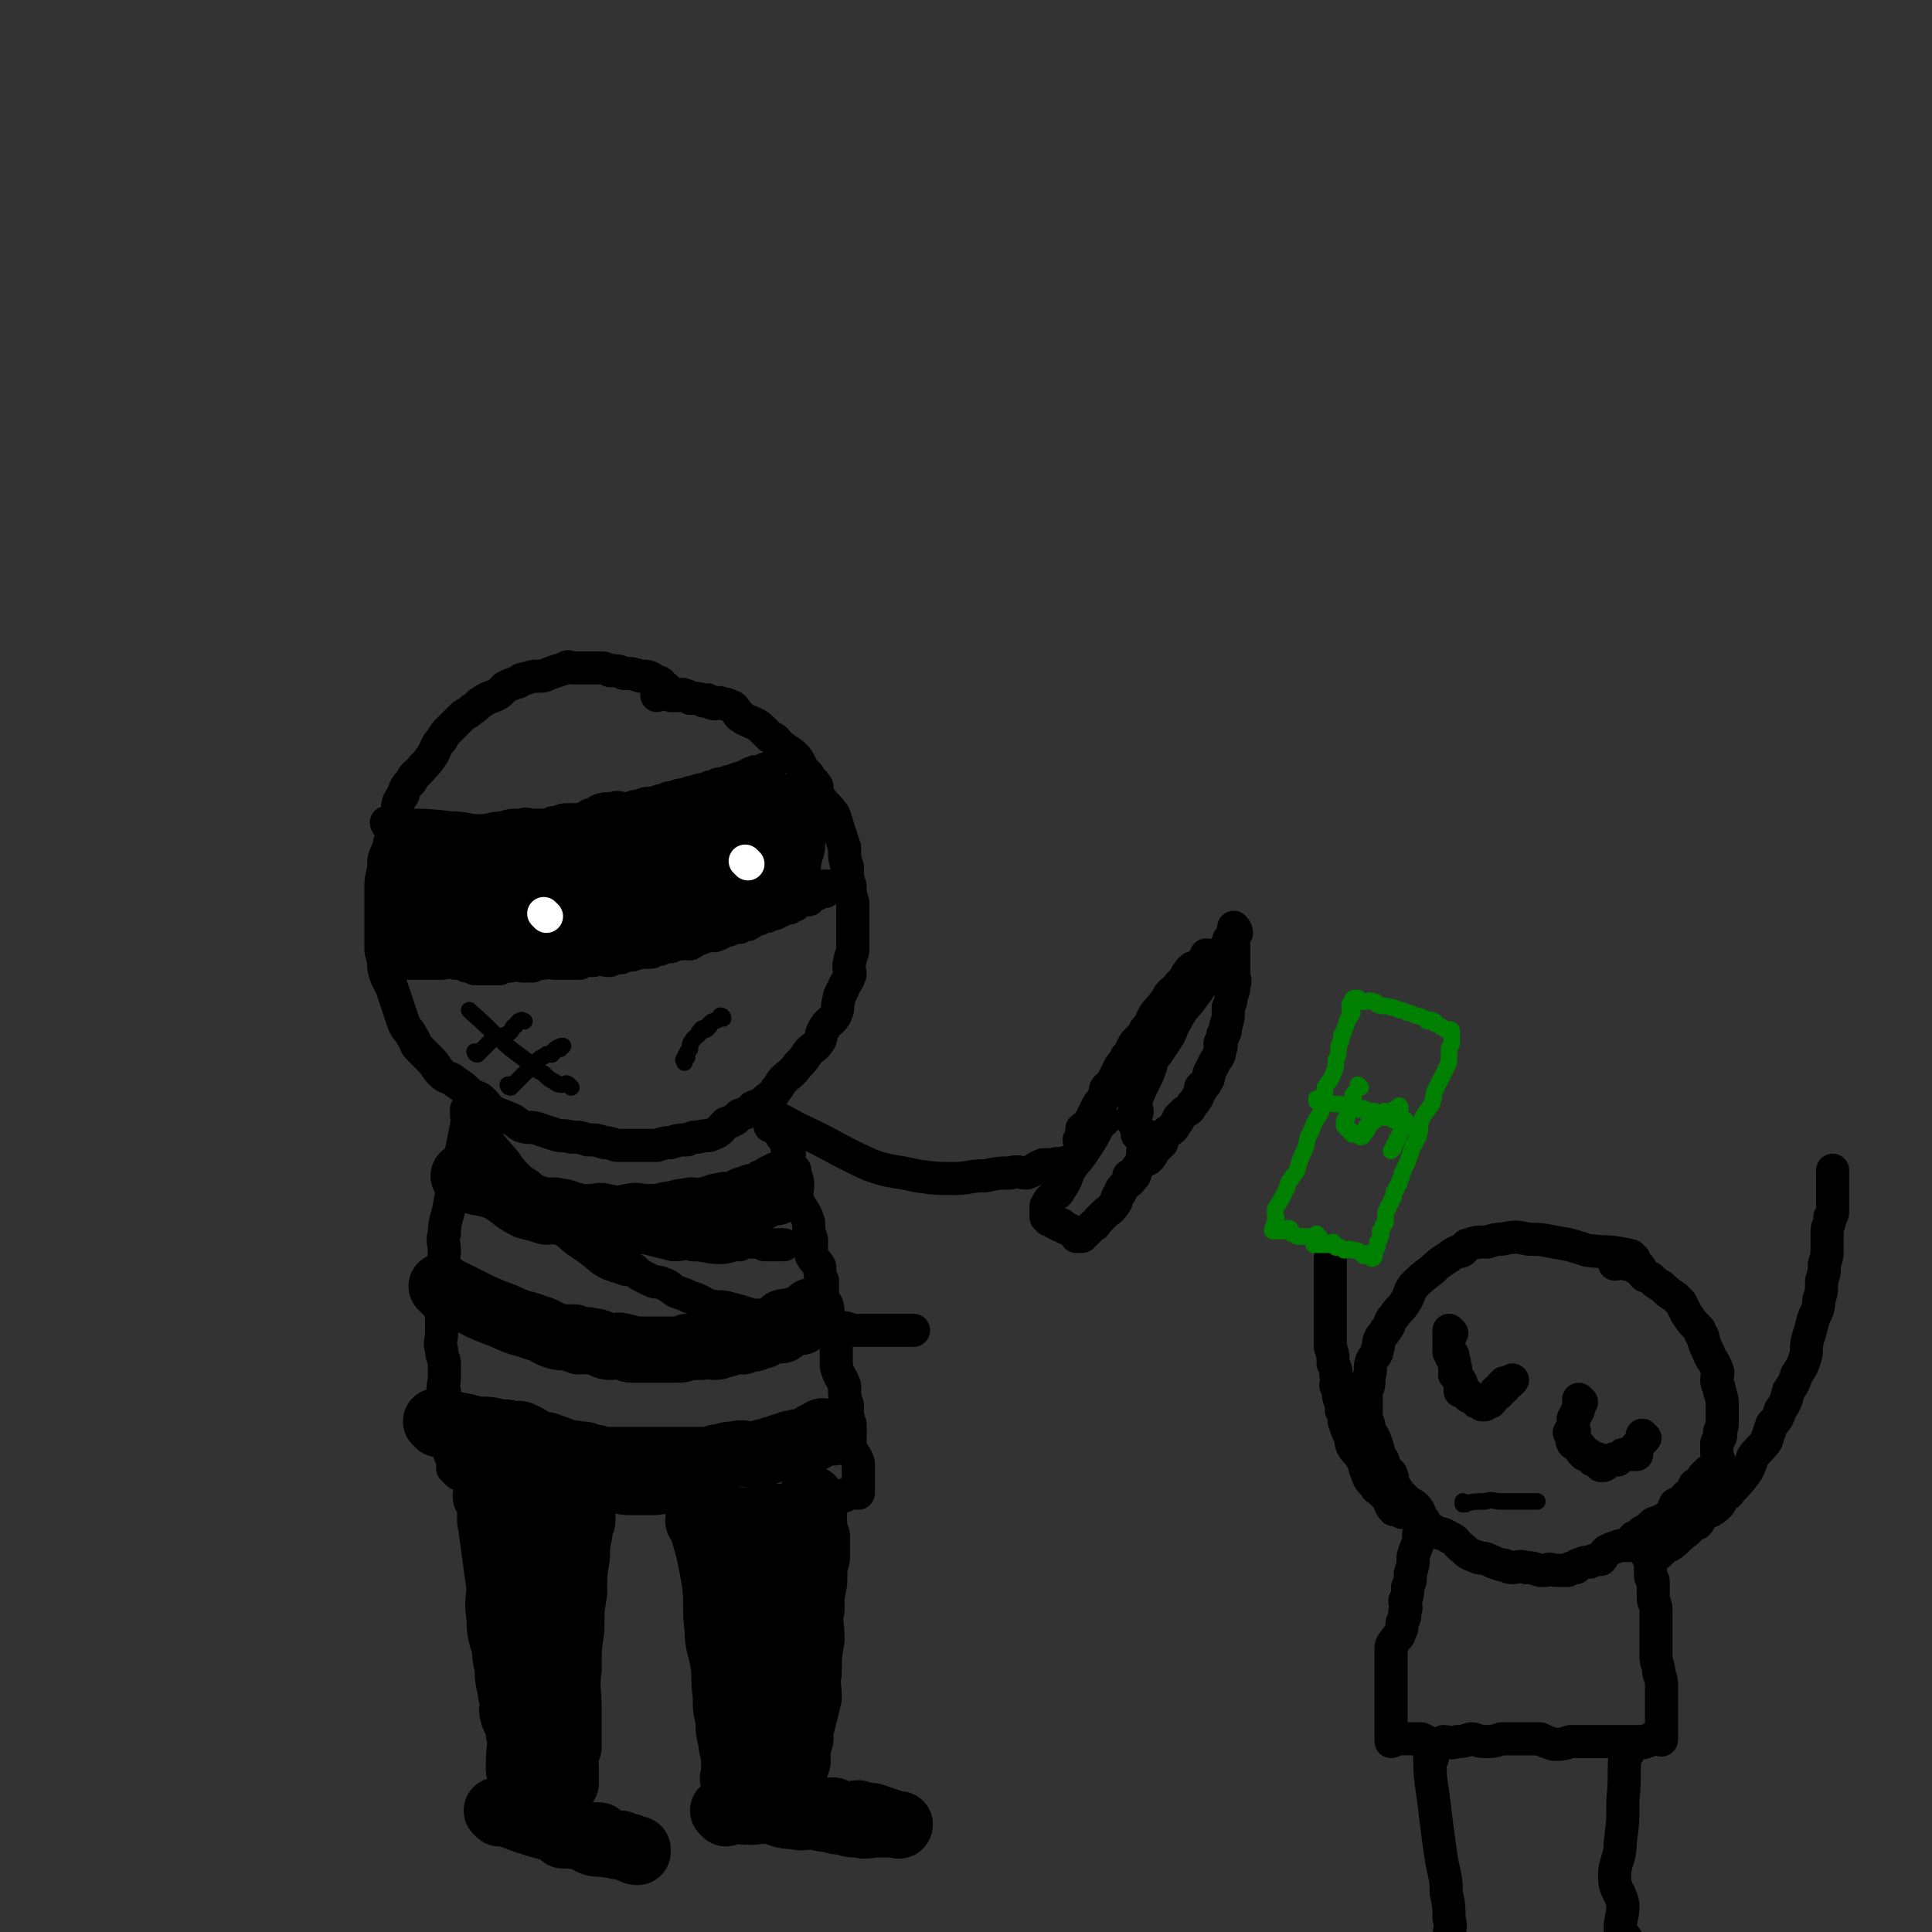 <svg viewBox='0 0 700 700' version='1.1' xmlns='http://www.w3.org/2000/svg' xmlns:xlink='http://www.w3.org/1999/xlink'><rect x="0" y="0" width="700" height="700" fill="#333333" stroke="none"/><g fill='none' stroke='rgb(0,0,0)' stroke-width='12' stroke-linecap='round' stroke-linejoin='round'><path d='M244,252c0,0 -1,-1 -1,-1 0,0 1,1 1,1 -1,-1 -2,-2 -3,-3 -2,-1 -1,-2 -3,-2 -3,-2 -3,-2 -6,-2 -3,-1 -3,-1 -6,-1 -2,-1 -2,-1 -5,-1 -2,-1 -2,-1 -4,-1 -2,0 -2,0 -5,0 0,0 0,0 -1,0 -2,0 -2,0 -3,0 -2,0 -2,-1 -3,0 -3,1 -3,1 -6,2 -2,1 -2,1 -4,1 -2,0 -2,0 -5,1 -1,0 -1,0 -2,1 -3,1 -3,1 -5,2 -1,1 -1,1 -2,2 -3,2 -3,1 -6,3 -2,1 -2,2 -4,3 -2,2 -2,1 -4,3 -2,2 -2,2 -4,4 -2,2 -2,2 -3,4 -2,2 -2,3 -3,5 -2,3 -2,3 -4,5 -2,3 -3,2 -4,5 -2,2 -2,2 -3,5 -2,3 -2,3 -2,7 -1,3 0,3 -1,6 -1,3 -2,3 -2,6 -2,4 -2,4 -2,8 -1,4 -1,4 -1,7 0,4 0,4 0,7 0,4 0,4 0,7 0,3 0,3 0,6 0,3 0,3 1,6 0,3 0,3 1,6 1,2 1,2 2,4 1,3 1,3 2,6 1,3 1,3 2,6 1,3 2,3 3,5 2,3 1,3 3,5 2,2 2,2 4,4 2,2 2,3 4,5 2,2 3,1 5,3 3,2 3,2 5,4 3,2 3,1 5,3 2,2 2,3 4,4 2,1 3,1 5,2 3,1 3,2 5,3 3,1 3,0 6,1 3,1 3,1 6,2 3,1 3,0 6,1 3,0 3,0 6,1 3,0 3,0 6,1 3,0 3,1 5,1 3,0 3,0 5,0 2,0 2,0 4,0 2,0 3,0 5,0 3,-1 3,-1 5,-1 3,-1 3,-1 6,-1 2,-1 2,-1 4,-1 3,-1 3,0 5,-1 3,-1 3,-2 5,-4 3,-1 3,-1 5,-3 3,-1 3,-1 5,-3 3,-1 3,-1 5,-3 2,-1 2,-1 3,-3 2,-2 1,-2 3,-4 2,-2 3,-2 5,-5 2,-2 2,-2 4,-5 2,-2 2,-1 4,-4 1,-2 0,-2 2,-5 1,-2 3,-2 4,-5 1,-2 0,-2 1,-5 0,-2 1,-2 2,-5 1,-2 1,-1 2,-4 0,-2 -1,-2 0,-5 0,-2 1,-2 1,-4 0,-3 0,-3 0,-6 0,-2 0,-2 0,-5 0,-3 0,-3 0,-6 -1,-3 -1,-3 -1,-6 -1,-3 -1,-3 -1,-7 -1,-3 -1,-3 -1,-7 -1,-3 -1,-3 -2,-6 -1,-3 -1,-4 -2,-6 -2,-3 -3,-3 -5,-6 -1,-2 -1,-2 -1,-4 -2,-3 -2,-2 -3,-4 -2,-2 -2,-2 -3,-4 -1,-2 -1,-2 -2,-3 -2,-2 -3,-2 -4,-3 -3,-2 -2,-3 -5,-4 -1,-1 -1,-1 -2,-2 -2,-2 -2,-2 -4,-3 -2,-1 -3,-1 -4,-2 -2,-1 -1,-1 -2,-2 -1,-1 -1,-2 -2,-2 -2,-1 -2,-1 -3,-1 -2,-1 -2,0 -3,0 -2,0 -1,-1 -2,-1 -1,-1 -1,0 -2,0 -2,-1 -2,-1 -3,-1 -1,0 -1,0 -2,0 -1,-1 -1,-1 -2,-1 -1,-1 -1,0 -2,0 -1,0 -1,0 -2,0 -1,0 -1,0 -1,0 -1,-1 -1,-1 -1,-1 -2,0 -2,0 -4,1 '/><path d='M141,299c0,0 -1,-1 -1,-1 0,0 0,1 1,1 3,0 3,0 6,0 8,0 8,0 17,1 5,0 5,1 10,1 4,0 4,-1 8,-1 3,-1 3,-1 7,-1 2,-1 2,0 4,0 1,0 1,0 3,0 1,0 1,0 3,0 1,-1 1,-1 3,-1 2,-1 2,-1 4,-1 2,0 2,0 5,0 2,-1 2,-2 4,-2 3,-2 3,-2 7,-2 2,-1 2,0 5,0 2,0 2,-1 5,-1 2,-1 2,-1 5,-1 2,-1 2,-1 4,-1 1,-1 1,-1 3,-1 2,-1 2,-1 4,-1 2,-1 2,-1 3,-1 3,-1 3,-1 5,-1 1,-1 1,-1 3,-1 1,-1 1,-1 3,-1 2,-1 2,-1 4,-1 1,-1 1,-1 3,-1 1,-1 1,-1 2,-1 1,-1 1,-1 2,-1 1,-1 1,0 2,0 1,-1 1,-1 2,-1 0,-1 1,0 1,0 1,0 0,-1 1,-1 '/><path d='M140,349c0,0 -1,-1 -1,-1 0,0 0,1 1,1 3,0 3,0 6,0 1,0 1,0 3,0 1,0 1,0 3,0 1,0 1,0 3,0 2,0 2,0 5,0 2,0 2,-1 5,0 2,0 2,0 4,1 1,0 1,0 3,1 2,0 2,0 4,0 2,0 2,0 5,0 2,-1 2,-1 4,-1 2,-1 2,0 5,0 1,0 1,0 3,0 2,-1 2,-1 4,-1 2,-1 2,0 4,0 2,0 2,0 4,0 2,0 2,0 5,0 2,-1 2,-1 5,-1 3,-1 3,0 6,0 2,-1 2,-1 4,-1 2,-1 2,-1 4,-1 3,-1 3,-1 7,-1 2,-1 2,-1 3,-1 2,-1 2,-1 4,-1 2,-1 2,-1 4,-1 1,-1 2,0 3,0 2,-1 2,-2 4,-2 2,-1 3,-1 5,-1 3,-1 3,-2 5,-2 2,-1 2,-1 4,-1 1,-1 1,-1 3,-1 2,-1 2,-2 4,-2 1,-1 1,-1 3,-1 1,-1 1,-1 3,-1 1,-1 1,-1 2,-1 1,-1 1,-1 3,-1 1,-1 1,-1 2,-1 0,-1 0,-1 1,-1 2,-1 2,-1 4,-1 1,-1 0,-1 1,-1 1,-1 1,-1 2,-1 1,-1 1,-1 2,-1 0,0 0,0 1,0 0,-1 -1,-2 0,-2 0,0 0,1 1,1 0,0 0,-1 1,-1 '/></g>
<g fill='none' stroke='rgb(0,0,0)' stroke-width='24' stroke-linecap='round' stroke-linejoin='round'><path d='M184,314c0,0 -1,-1 -1,-1 0,0 0,1 1,1 3,1 3,1 6,3 2,1 2,2 4,3 2,0 2,0 4,-1 1,-1 1,-1 1,-1 0,-1 0,-2 0,-2 -1,-1 -1,0 -2,0 -3,-1 -3,-2 -6,-2 -3,-1 -3,-1 -7,-1 -2,-1 -2,-1 -4,-1 -2,-1 -2,-2 -4,-1 -2,0 -2,1 -4,2 -2,1 -1,2 -4,3 -1,1 -2,0 -2,1 -1,1 1,1 1,3 0,1 -1,2 0,3 2,3 4,2 7,4 3,2 3,2 6,3 4,1 4,0 8,0 3,0 3,0 6,0 3,-1 3,-1 5,-1 2,-1 2,0 3,-1 1,-1 1,-2 1,-3 0,-1 0,-1 0,-1 -2,-2 -3,-2 -5,-3 -1,-2 1,-2 0,-3 -3,-3 -3,-3 -7,-6 -2,-1 -2,-1 -4,-1 -2,-2 -2,-2 -5,-2 -2,-1 -2,-1 -4,-1 -2,0 -2,1 -5,1 -1,0 -1,0 -2,0 -2,0 -2,-1 -3,0 -4,1 -4,2 -7,4 -2,2 -1,2 -3,3 -2,1 -4,0 -4,2 -1,1 0,2 0,4 0,2 -1,2 -1,3 0,2 1,2 2,4 1,2 1,2 2,3 1,1 1,1 3,2 2,1 2,0 3,1 1,0 1,1 2,1 3,-1 2,-2 5,-5 2,-1 3,0 3,-1 1,-3 0,-3 0,-6 0,-2 0,-2 0,-4 -1,-1 -2,-1 -2,-2 -1,-2 -1,-2 -1,-3 -1,-2 0,-3 -1,-3 -1,-1 -2,-1 -3,-1 -2,0 -2,0 -3,0 -1,0 -2,-1 -2,0 -2,0 -2,1 -3,2 -1,0 -2,0 -2,1 -1,2 -1,2 -1,4 -1,2 -1,2 -1,3 0,1 0,1 0,2 0,2 0,2 0,4 0,2 -1,2 0,3 1,2 1,2 3,3 3,2 3,2 6,3 5,1 6,1 11,1 5,0 5,0 9,0 7,-1 7,-1 14,-2 8,-2 9,-1 17,-3 6,-2 6,-4 12,-7 4,-2 5,-2 9,-5 5,-2 4,-3 8,-6 3,-1 4,-1 6,-2 1,-1 1,-2 2,-3 0,-2 1,-2 1,-3 0,-1 -1,0 -2,0 -2,-1 -2,-1 -4,-1 -4,-1 -4,-1 -9,-1 -5,-1 -5,-1 -10,0 -7,1 -7,1 -15,3 -3,1 -3,1 -7,2 -2,0 -3,0 -5,1 -4,2 -3,3 -7,6 -1,2 -2,2 -2,3 -1,2 0,2 2,4 2,3 2,3 5,5 5,3 5,3 10,4 7,1 7,0 14,0 6,0 6,1 13,0 6,-1 6,-2 11,-5 5,-2 5,-2 10,-5 4,-1 4,-1 7,-3 2,-2 3,-2 4,-5 1,-1 1,-2 1,-4 0,-1 -1,-1 -3,-1 -2,-1 -2,-1 -5,-1 -4,-1 -4,-2 -8,-2 -6,-1 -6,-1 -11,0 -6,1 -6,1 -11,3 -6,2 -6,2 -12,4 -3,1 -3,2 -6,3 -2,1 -2,1 -5,2 0,0 -1,-1 -1,0 -1,1 0,1 0,3 0,1 -1,1 0,2 1,1 2,1 4,2 3,1 4,1 7,1 4,0 4,0 7,0 4,0 4,0 7,0 3,-1 3,-1 6,-1 3,-1 3,-2 6,-2 2,-1 2,0 3,0 2,-1 2,-1 3,-1 1,-1 1,-1 1,-1 0,-1 -1,0 -1,0 -1,0 -1,0 -1,0 -3,1 -2,1 -5,2 -1,0 -1,-1 -3,0 -1,0 0,1 -2,2 -1,1 -2,0 -3,1 0,0 0,1 1,2 0,0 0,0 1,1 1,0 1,0 2,1 2,1 2,1 4,1 2,0 3,-1 5,0 3,0 3,1 5,1 3,0 3,-2 6,-2 4,-1 4,0 7,0 3,-1 3,-1 5,-3 3,-1 3,-1 5,-2 2,-2 2,-1 4,-2 2,-2 1,-3 3,-5 1,-1 1,-1 2,-2 1,-3 0,-3 1,-6 0,-2 1,-2 1,-4 0,-2 0,-2 0,-4 -1,-2 -1,-2 -1,-4 -1,-1 0,-1 0,-1 -1,-2 -1,-2 -3,-3 0,-2 0,-2 -2,-2 -1,-1 -2,-1 -4,-1 -2,-1 -2,-1 -5,-1 -2,0 -2,0 -4,1 -2,0 -2,0 -5,1 -3,1 -3,1 -6,3 -3,2 -3,2 -5,4 -2,2 -1,3 -3,5 0,2 -1,1 -2,3 0,2 0,2 0,4 0,3 0,3 1,5 0,1 0,1 1,2 1,1 1,1 2,1 2,1 2,1 5,1 2,0 2,0 4,0 2,-1 2,-1 4,-1 1,-1 2,-1 3,-1 1,-1 1,-1 3,-2 1,-1 1,-2 3,-2 1,-1 1,-1 2,-1 1,-1 1,-1 2,-1 0,-1 1,-1 1,-1 0,-1 0,-2 0,-2 -1,0 -1,1 -1,1 -3,0 -3,0 -5,0 -5,0 -5,0 -9,1 -6,0 -6,0 -11,1 -5,1 -5,1 -10,2 -7,2 -7,2 -15,3 -5,1 -6,0 -11,1 -3,0 -3,1 -7,2 -4,1 -4,0 -9,1 -2,0 -2,1 -5,2 -4,1 -4,0 -8,2 -2,1 -2,2 -5,3 -1,1 -2,-1 -4,0 -1,0 -1,1 -2,2 -2,1 -2,0 -3,1 -2,0 -2,1 -3,1 -3,0 -3,-1 -6,0 -2,0 -2,0 -4,1 -1,0 -1,1 -2,1 -1,0 -1,0 -2,0 -1,0 -1,0 -2,0 -1,0 -1,-1 -2,0 0,0 0,1 0,1 -1,0 -1,0 -2,0 0,0 0,0 0,0 -1,0 -1,0 -1,0 '/></g>
<g fill='none' stroke='rgb(0,0,0)' stroke-width='12' stroke-linecap='round' stroke-linejoin='round'><path d='M183,328c0,0 -1,-1 -1,-1 '/></g>
<g fill='none' stroke='rgb(255,255,255)' stroke-width='12' stroke-linecap='round' stroke-linejoin='round'><path d='M198,332c0,0 -1,-1 -1,-1 '/><path d='M271,313c0,0 -1,-1 -1,-1 '/></g>
<g fill='none' stroke='rgb(0,0,0)' stroke-width='6' stroke-linecap='round' stroke-linejoin='round'><path d='M171,367c0,0 -1,-1 -1,-1 0,0 0,0 1,1 7,6 7,7 14,13 4,3 4,3 8,6 2,2 2,2 4,3 2,2 2,2 4,3 1,1 2,1 3,1 1,0 1,-1 2,0 0,0 0,0 1,1 '/><path d='M173,382c0,0 -1,-1 -1,-1 0,0 0,1 1,1 3,-3 3,-3 6,-6 2,-1 2,0 4,-1 2,-1 2,-1 3,-3 1,0 1,-1 2,-2 0,0 0,0 1,0 0,-1 0,0 1,0 '/><path d='M185,394c0,0 -1,-1 -1,-1 0,0 0,1 1,1 3,-3 3,-3 6,-6 2,-2 2,-2 4,-4 1,-1 2,-1 3,-2 1,0 1,0 2,0 0,-1 0,-1 1,-1 0,-1 0,-1 1,-1 0,-1 0,0 1,0 0,-1 0,-1 1,-1 '/><path d='M262,369c0,0 -1,-1 -1,-1 0,0 1,0 1,1 -1,0 -1,0 -3,1 -1,0 -1,0 -2,1 0,0 0,0 0,1 -1,0 -1,1 -1,1 -1,0 -1,-1 -2,0 0,0 0,0 0,1 -1,0 -1,0 -1,1 -1,1 -2,1 -2,2 -1,1 -1,1 -1,3 -1,1 -1,1 -1,2 -1,0 0,0 0,1 -1,0 -1,0 -1,1 -1,0 0,0 0,1 '/></g>
<g fill='none' stroke='rgb(0,0,0)' stroke-width='12' stroke-linecap='round' stroke-linejoin='round'><path d='M170,403c0,0 -1,-1 -1,-1 0,0 1,0 1,1 -2,10 -2,10 -4,20 -2,7 -2,7 -3,13 -1,6 -2,6 -2,11 -1,3 0,3 0,6 0,4 -1,4 -1,9 0,2 0,2 0,5 0,2 -1,1 -1,3 -1,1 0,1 0,3 0,2 1,2 1,4 0,3 0,3 0,6 0,3 -1,3 0,6 0,3 1,3 1,5 0,2 0,3 0,5 0,3 -1,3 0,5 0,3 1,2 1,5 0,2 0,2 0,4 0,2 1,2 1,4 0,1 0,1 0,2 0,1 0,1 0,3 0,0 0,0 0,1 0,0 0,0 0,1 0,0 0,0 0,1 0,0 0,0 0,1 0,0 0,0 0,1 0,0 1,0 1,1 0,0 0,0 0,1 0,0 0,0 0,1 0,0 0,0 0,1 0,0 0,0 0,1 0,0 0,0 1,1 0,0 0,0 1,1 0,0 0,-1 1,0 1,0 1,0 2,1 1,0 1,0 2,1 1,0 1,-1 3,0 3,0 3,0 5,1 4,0 4,0 8,1 3,0 3,0 7,1 4,1 3,1 7,2 6,0 6,-1 11,0 4,0 4,0 7,1 5,0 5,1 10,1 3,0 3,0 7,0 4,0 4,-1 7,0 3,0 3,0 6,1 3,0 3,0 6,1 3,0 3,0 6,0 3,0 3,0 6,0 3,0 3,0 6,0 3,-1 3,-1 6,-1 4,-1 4,0 7,0 3,0 3,0 5,0 2,0 3,0 5,0 2,-1 2,-1 5,-1 1,-1 1,0 2,0 1,-1 1,-1 3,-1 1,-1 1,-1 2,-1 0,-1 0,0 1,0 0,0 0,0 1,0 0,0 0,0 1,0 0,-1 0,-1 0,-1 0,-1 0,-1 0,-1 0,-1 0,-1 0,-2 0,-1 0,-1 0,-2 0,-2 0,-2 0,-5 -1,-3 -2,-3 -3,-6 0,-4 0,-4 0,-8 -1,-3 -1,-3 -1,-7 -1,-3 -1,-3 -1,-7 -1,-3 -2,-3 -3,-7 0,-4 0,-4 0,-8 -1,-5 -1,-4 -3,-9 0,-3 -1,-3 -2,-7 0,-3 0,-3 0,-7 -1,-2 -1,-3 -1,-5 -1,-2 -2,-2 -3,-4 0,-3 0,-3 0,-6 -1,-3 -1,-3 -1,-6 -1,-3 -1,-3 -3,-6 -1,-2 -1,-2 -2,-5 0,-2 0,-2 0,-4 -1,-2 0,-2 0,-4 -1,-1 -2,-1 -3,-3 0,-1 1,-1 1,-3 -1,-2 -1,-2 -1,-4 -1,-1 -1,-1 -1,-2 -1,-1 -1,0 -1,-1 -1,-1 0,-1 0,-2 -1,-1 -1,0 -2,-1 -1,0 -1,0 -2,0 '/></g>
<g fill='none' stroke='rgb(0,0,0)' stroke-width='24' stroke-linecap='round' stroke-linejoin='round'><path d='M169,427c0,0 -1,-1 -1,-1 0,0 0,1 1,1 5,2 5,1 11,3 6,3 5,4 11,7 4,1 4,1 7,2 2,0 2,-1 4,0 2,0 2,0 4,1 2,0 2,1 3,1 3,0 3,0 5,0 3,0 3,-1 5,0 3,0 3,1 5,1 2,0 2,-1 4,-1 3,-1 3,0 6,0 3,0 3,0 5,0 3,-1 3,-1 5,-1 3,-1 3,-1 5,-1 2,-1 3,0 5,0 2,0 2,-1 4,-1 2,-1 2,-1 4,-1 1,-1 2,0 3,0 2,-1 2,-1 3,-1 1,-1 1,-1 2,-1 0,-1 0,0 1,0 1,-1 1,-1 2,-1 0,-1 0,0 1,0 0,0 0,0 1,0 1,-1 1,-1 2,-1 0,-1 0,-1 1,-1 0,-1 0,0 1,0 1,0 1,0 2,0 0,-1 -1,-1 0,-2 0,0 0,0 1,0 0,-1 0,0 1,0 0,-1 0,-1 0,-1 '/><path d='M161,467c0,0 -1,-1 -1,-1 0,0 0,0 1,1 11,5 11,6 22,10 6,3 6,2 11,4 4,1 4,2 7,3 3,1 3,0 6,1 1,0 1,-1 1,0 1,0 1,1 2,1 2,0 2,-1 4,0 2,0 2,0 4,1 1,0 1,1 3,1 2,0 3,-1 5,0 2,0 1,1 3,1 3,0 3,0 5,0 2,0 2,0 4,0 1,0 1,0 3,0 2,0 2,0 4,0 2,0 2,0 4,-1 2,0 2,0 5,0 3,-1 3,0 5,0 2,0 2,-1 4,-1 1,-1 1,-1 3,-1 1,-1 1,0 3,0 2,-1 2,-1 4,-1 1,-1 1,-1 3,-1 1,-1 1,-1 2,-1 1,-1 1,-1 3,-1 1,-1 1,0 2,0 1,-1 0,-2 1,-3 0,0 1,0 2,0 1,-1 1,0 2,0 1,0 1,0 2,0 0,-1 0,-1 1,-1 1,-1 1,-1 2,-1 0,-1 0,0 1,0 0,-1 0,-1 0,-2 '/><path d='M159,516c0,0 -1,-1 -1,-1 6,1 7,1 15,3 4,0 4,0 8,1 3,0 3,0 5,1 2,0 2,-1 3,0 3,1 3,2 6,3 2,1 2,0 4,1 3,1 3,1 5,2 3,1 3,0 5,1 3,0 3,0 5,1 3,0 3,1 5,1 3,0 3,0 5,0 2,0 2,0 4,0 3,0 3,0 5,0 2,0 2,0 3,0 2,0 2,0 4,0 3,0 3,0 5,0 2,0 2,0 4,0 2,0 2,0 4,0 2,0 3,0 5,0 2,-1 1,-1 3,-1 3,-1 3,-1 6,-1 2,-1 2,0 4,0 2,0 2,0 4,0 2,-1 1,-1 3,-1 2,-1 2,-1 4,-1 1,-1 1,-1 3,-1 1,-1 1,-1 3,-1 1,-1 1,0 3,0 1,-1 1,-1 2,-1 1,-1 1,-1 2,-1 0,-1 0,-1 1,-1 1,-1 1,-1 2,-1 0,-1 0,0 1,0 1,0 1,0 2,0 0,0 0,0 1,0 '/></g>
<g fill='none' stroke='rgb(0,0,0)' stroke-width='12' stroke-linecap='round' stroke-linejoin='round'><path d='M282,406c0,0 -1,-1 -1,-1 3,1 4,2 8,4 13,6 13,7 26,13 8,3 9,2 17,4 7,1 7,1 14,1 5,0 5,-1 11,-1 5,-1 5,-1 9,-1 3,-1 3,0 6,0 3,-1 3,-2 6,-3 2,0 2,0 4,0 1,-1 1,0 3,0 1,-1 1,-1 3,-1 0,0 0,0 1,0 0,-1 0,-1 1,-1 '/><path d='M170,405c0,0 -1,-1 -1,-1 0,0 1,0 1,1 6,8 6,8 13,16 2,3 2,3 5,6 2,2 2,1 4,3 3,2 2,2 5,4 3,2 3,2 6,4 3,2 3,2 6,3 3,1 3,2 6,3 4,1 4,1 7,2 4,1 4,1 7,2 4,1 4,0 7,1 4,1 4,1 8,2 4,0 4,-1 7,0 5,0 5,1 10,1 3,0 3,-1 7,-1 2,-1 2,-1 5,-1 2,0 2,0 4,1 1,0 1,0 3,0 1,0 1,0 3,0 0,0 0,0 1,0 '/><path d='M400,406c0,0 -1,-1 -1,-1 0,0 1,0 0,1 -3,6 -3,6 -7,12 -2,3 -3,3 -5,7 -1,3 -1,3 -3,6 -1,2 -1,1 -3,3 -1,1 -1,1 -2,3 0,1 0,1 0,2 0,0 0,0 0,1 0,0 0,0 0,1 1,0 1,0 1,1 1,0 1,0 2,1 0,0 0,0 2,1 0,0 0,-1 1,0 0,0 0,0 1,1 0,0 1,0 2,1 1,0 1,0 2,1 0,0 0,0 0,1 1,0 1,0 1,0 1,0 1,0 1,0 2,-2 2,-2 4,-4 1,0 1,-1 2,-2 1,-1 1,-1 2,-2 2,-2 2,-1 4,-4 1,-1 0,-2 2,-4 0,-1 0,-1 2,-3 0,-1 1,0 2,-2 0,0 -1,0 -1,-1 1,0 1,0 2,0 1,-2 0,-2 2,-4 0,-1 1,-1 2,-2 0,0 0,0 1,0 1,-1 1,-1 2,-3 0,0 -1,0 -1,-1 1,0 1,0 2,0 0,-1 0,-1 1,-1 0,-1 1,-1 1,-1 -1,-1 -1,-1 -2,-1 0,-1 0,0 -1,0 -1,0 -1,0 -1,0 0,-1 0,-1 -1,-1 0,-1 -1,0 -1,0 -1,-1 0,-1 -1,-1 0,-1 0,0 -1,0 0,0 0,0 -1,0 0,-1 1,-2 0,-2 0,-1 -1,-1 -1,-2 -1,-1 -1,-1 -1,-2 1,-1 1,-1 2,-2 0,-2 -1,-2 -1,-3 2,-5 2,-5 4,-9 1,-2 1,-2 2,-5 0,-2 0,-2 2,-4 2,-3 2,-3 4,-6 2,-3 1,-3 3,-6 1,-2 1,-2 3,-5 2,-2 2,-2 4,-5 2,-2 1,-2 3,-5 1,-2 0,-2 2,-4 0,-1 0,-1 2,-2 0,-2 1,-1 2,-2 1,-2 1,-2 2,-3 0,-1 0,-1 1,-2 0,-1 0,-2 1,-2 0,-1 0,-1 1,-1 0,-1 0,-1 1,-1 0,-1 -1,-2 -1,-2 0,0 0,1 0,2 0,0 0,0 0,1 0,0 0,0 0,1 0,1 0,1 0,2 0,1 0,1 0,2 0,2 0,2 0,4 0,2 0,2 0,4 0,3 1,3 0,5 0,2 0,2 -1,4 0,2 0,2 -1,4 0,1 0,1 0,2 0,2 0,2 -1,5 0,2 0,2 -1,3 0,1 0,1 -1,3 0,1 1,1 0,2 0,3 -1,3 -2,5 -1,2 -1,2 -2,4 0,1 0,2 -1,3 0,1 -1,1 -2,2 0,0 1,0 0,1 -1,2 -1,3 -3,5 -1,2 -1,2 -3,3 -1,1 -1,1 -2,2 0,1 0,1 -1,2 -1,2 -1,2 -3,3 -1,1 -1,1 -3,2 0,0 0,0 -1,1 -1,1 -1,1 -2,2 0,0 -1,-1 -1,0 -1,0 0,0 -1,1 0,0 1,1 0,1 0,0 -1,-1 -1,0 0,0 0,0 0,1 '/><path d='M438,347c0,0 -1,-1 -1,-1 0,0 1,0 0,1 0,1 -1,1 -2,2 -1,1 -1,1 -2,2 0,0 -1,-1 -1,0 -1,0 -1,1 -2,2 -1,2 -1,2 -3,4 -1,2 -1,1 -3,3 -1,1 -1,2 -2,3 -2,3 -2,2 -4,5 -1,2 -1,3 -3,5 -1,2 -1,2 -3,4 -1,1 -1,1 -2,3 0,1 0,1 -1,2 0,0 0,0 -1,1 0,1 0,1 -1,2 -1,1 -1,1 -2,3 -1,2 -1,2 -2,4 0,1 -1,1 -2,2 -1,1 0,1 -1,3 0,1 0,1 -1,2 -1,1 -1,1 -2,3 0,1 0,1 -1,2 0,1 0,1 -1,2 0,1 0,1 -1,2 0,1 -1,0 -2,1 0,0 0,1 0,2 0,0 1,0 0,1 0,0 0,0 -1,1 '/></g>
<g fill='none' stroke='rgb(0,0,0)' stroke-width='24' stroke-linecap='round' stroke-linejoin='round'><path d='M189,642c0,0 -1,0 -1,-1 0,-9 1,-9 1,-19 0,-6 -1,-6 -1,-13 0,-6 0,-6 0,-12 0,-5 -1,-5 -1,-10 -1,-3 0,-3 -1,-7 -1,-2 -2,-2 -2,-5 -1,-3 0,-3 0,-6 0,-3 0,-3 -1,-5 -1,-2 -2,-2 -2,-4 -1,-1 0,-1 0,-3 0,0 0,0 0,-1 -1,-1 -1,-1 -1,-2 -1,0 -1,0 -2,-1 0,0 1,0 1,-1 0,-1 0,-1 0,-2 0,0 0,0 0,-1 0,0 0,0 0,0 0,-1 -1,-1 0,-1 0,-1 1,0 2,0 1,0 1,0 2,0 2,0 2,0 4,0 3,0 3,0 5,0 3,0 3,0 6,0 2,0 2,-1 4,0 2,0 2,0 3,1 1,0 1,0 2,0 1,-1 1,-1 2,0 0,0 0,0 1,1 0,0 1,-1 1,0 0,0 0,0 0,1 -1,2 -1,2 -1,4 -1,5 -1,5 -1,9 -1,6 -1,6 -1,13 -1,6 -1,6 -1,13 -1,7 -1,7 -1,15 -1,7 0,7 0,14 0,5 0,5 0,9 0,2 0,2 0,5 -1,2 -1,2 -1,4 -1,1 0,1 0,3 0,1 0,1 0,3 0,0 0,0 0,1 0,1 0,2 0,2 0,0 0,-1 0,-2 -1,-3 -1,-2 -1,-5 -1,-6 -1,-6 -1,-11 -1,-8 -1,-8 -2,-15 -1,-7 -2,-7 -2,-14 -1,-8 -1,-8 -1,-15 -1,-5 -1,-5 -1,-10 -1,-4 -1,-4 -1,-8 -1,-2 -1,-2 -1,-5 -1,-1 -1,-1 -1,-3 0,0 0,0 0,-1 0,0 0,-1 0,-1 0,1 0,1 1,3 1,2 0,2 1,5 1,6 1,6 2,13 1,7 0,7 1,15 0,6 1,6 1,12 0,4 0,4 0,9 0,2 0,2 0,4 0,2 0,2 0,4 0,1 0,1 0,3 0,1 0,2 0,2 -1,-2 -1,-3 -1,-6 -1,-7 -1,-7 -1,-15 -1,-8 -2,-8 -2,-16 -1,-6 -1,-6 -1,-12 -1,-5 -1,-5 -1,-10 -1,-3 -1,-3 -1,-7 0,-2 0,-2 0,-5 0,-1 -1,-1 -1,-3 0,0 0,0 0,0 -1,-1 -2,0 -2,0 0,-1 1,-2 1,-3 -1,-1 -2,0 -2,-2 -1,0 -1,-1 -1,-2 -1,-1 -1,-1 -2,-3 -1,-1 -2,-1 -2,-3 -1,-1 -1,-1 -1,-2 -1,-1 -1,-1 -1,-2 -1,0 -1,0 -2,-1 0,0 0,-1 -1,-1 0,0 -1,0 -1,1 0,0 1,1 1,2 0,1 0,1 0,3 -1,3 -1,3 -1,6 0,4 -1,4 0,8 1,8 1,7 2,15 1,7 1,7 2,13 1,7 0,8 1,15 0,4 0,4 1,8 0,4 0,4 1,8 0,3 1,3 1,5 0,2 -1,2 0,4 0,1 0,1 1,2 0,1 1,1 1,2 0,0 0,0 0,1 0,1 0,1 0,2 0,0 0,-1 0,-2 -1,-2 -1,-2 -1,-5 -1,-5 -1,-5 -1,-9 -1,-6 -1,-6 -2,-12 -2,-7 -3,-7 -3,-14 -1,-6 0,-6 0,-12 0,-6 -1,-6 -1,-11 -1,-5 -1,-5 -1,-9 -1,-3 -1,-3 -1,-7 0,-1 0,-1 0,-3 0,-1 0,-1 0,-2 0,0 0,-1 0,-1 -1,0 -1,0 -2,1 0,0 1,0 1,1 0,1 1,1 1,3 1,3 0,4 1,7 0,5 0,5 1,11 1,6 2,6 3,13 1,7 0,7 1,14 1,6 1,6 2,12 1,3 1,3 2,7 0,2 -1,2 0,4 0,1 1,1 1,3 0,1 0,1 0,2 0,1 0,1 0,2 '/><path d='M254,552c0,0 -1,-1 -1,-1 0,0 1,0 1,1 3,10 3,10 5,21 1,8 0,9 1,17 0,6 1,6 2,12 1,6 0,6 1,12 0,5 0,5 1,9 0,4 0,4 1,8 0,3 1,3 1,6 0,2 0,2 0,4 0,1 0,1 0,3 0,0 -1,0 0,1 0,0 0,-1 1,-1 0,0 0,1 1,0 1,0 1,0 2,-1 1,0 1,0 3,0 0,0 0,0 1,0 2,0 2,1 4,0 1,0 1,0 2,-1 1,0 1,0 3,0 0,0 0,0 1,0 1,0 1,1 2,0 0,0 -1,-1 0,-1 0,0 1,1 2,0 0,0 0,0 0,-1 0,-1 -1,-1 0,-1 0,0 1,0 1,-1 0,-1 -1,-1 0,-3 0,-2 0,-2 1,-5 0,-3 0,-3 1,-7 1,-4 1,-4 2,-8 0,-5 -1,-5 0,-9 0,-6 0,-6 1,-12 0,-6 -1,-6 0,-11 0,-5 0,-5 1,-10 0,-5 0,-5 1,-9 0,-3 0,-4 0,-7 -1,-2 -1,-2 -1,-5 -1,-2 0,-2 0,-5 0,-1 -1,-1 -1,-2 -1,0 0,0 0,-1 0,0 0,-1 0,-1 -1,1 -1,1 -1,3 -1,3 -1,3 -1,6 -1,5 -2,5 -3,11 -1,6 -1,6 -2,13 -1,6 -1,6 -2,13 -1,6 -1,6 -2,13 0,5 1,5 1,10 0,4 -1,4 -1,7 -1,2 0,2 0,5 0,1 0,1 0,3 0,0 0,0 0,1 -1,0 -1,0 -1,1 -1,0 -1,0 -1,-1 -1,0 0,0 0,-1 -1,-3 -1,-3 -1,-5 -1,-4 -2,-4 -3,-8 -1,-6 -1,-6 -2,-12 0,-4 0,-4 0,-7 -1,-6 -1,-6 -1,-11 -1,-4 -1,-4 -1,-7 -1,-3 -1,-3 -1,-6 -1,-2 0,-2 0,-5 0,-2 -1,-2 -1,-4 -1,-1 0,-1 0,-3 0,-1 0,-1 0,-2 0,0 0,0 0,-1 0,0 0,-1 0,-1 -1,-1 -2,0 -2,-1 0,-1 0,-1 1,-1 0,-1 -1,0 0,1 0,1 0,1 1,2 0,3 0,3 1,7 0,4 0,4 1,9 0,3 0,3 1,7 0,3 0,3 1,5 0,2 0,3 0,5 0,1 0,1 0,3 '/><path d='M181,657c0,0 -1,-1 -1,-1 0,0 0,0 1,0 10,4 10,4 21,7 5,2 5,2 10,3 3,2 3,2 7,2 3,1 3,0 6,0 1,1 1,1 3,1 1,1 1,2 3,2 0,0 0,0 0,-1 0,0 0,0 0,0 -1,0 -1,0 -1,0 0,0 0,1 0,0 -1,0 -1,0 -2,0 -2,-1 -2,-1 -4,-1 -2,-1 -2,-1 -4,-2 -2,0 -2,-1 -3,-2 -2,0 -2,0 -3,0 -2,0 -2,0 -3,0 -2,0 -2,0 -3,0 -2,0 -2,0 -3,0 -1,0 -1,0 -1,0 '/><path d='M263,657c0,0 -1,-1 -1,-1 1,0 2,0 5,0 6,1 6,0 12,0 4,1 4,2 9,2 3,1 3,0 7,0 3,1 3,1 6,1 2,1 2,1 5,1 2,1 2,1 5,1 3,1 3,0 7,0 1,0 1,0 3,0 1,0 1,0 2,0 0,0 0,0 1,0 1,0 2,1 2,0 -1,0 -2,0 -4,-1 -3,-1 -3,-1 -6,-2 -2,0 -2,0 -5,-1 -2,0 -2,1 -5,1 -2,-1 -2,-1 -4,-2 -2,0 -2,0 -4,0 -1,0 -1,0 -2,0 -1,0 -1,0 -2,0 0,0 0,0 -1,0 0,0 0,0 -1,0 0,0 0,0 -1,0 0,0 0,0 -1,0 0,0 0,0 -1,0 '/></g>
<g fill='none' stroke='rgb(0,0,0)' stroke-width='12' stroke-linecap='round' stroke-linejoin='round'><path d='M178,418c0,0 -1,-1 -1,-1 0,0 0,0 1,1 13,14 13,14 27,28 4,4 5,4 9,7 4,3 3,3 7,5 3,1 3,1 6,2 1,0 1,-1 2,0 2,0 1,1 3,2 2,1 2,1 4,2 2,1 2,0 4,1 3,1 3,2 5,3 3,1 3,1 5,2 4,1 4,2 7,3 4,1 4,0 7,1 4,1 4,1 7,2 3,1 3,0 6,1 3,0 3,1 6,2 3,0 4,-1 7,0 2,0 2,0 5,1 2,0 2,0 5,1 2,0 2,-1 4,0 3,0 2,0 5,1 2,0 2,0 4,0 2,0 2,0 4,0 1,0 1,0 2,0 2,0 2,0 4,0 1,0 1,0 2,0 1,0 1,0 2,0 0,0 0,0 1,0 1,0 1,0 1,0 1,0 1,0 1,0 0,0 0,0 1,0 '/><path d='M592,456c-1,0 -1,-1 -1,-1 -8,-2 -8,-1 -16,-2 -6,-2 -6,-2 -12,-3 -5,-1 -5,-1 -9,-1 -5,-1 -5,-1 -10,0 -2,0 -2,0 -5,1 -4,0 -4,0 -7,1 -1,0 -1,1 -2,2 -1,1 -2,0 -3,1 -2,1 -1,1 -3,2 -3,2 -3,2 -5,4 -4,3 -4,3 -7,6 -2,3 -1,3 -3,6 -2,3 -2,2 -4,5 -2,2 -1,3 -3,5 -1,2 -1,1 -2,3 -1,2 0,2 -1,4 0,2 -1,2 -2,4 -1,3 0,3 -1,6 0,3 0,3 -1,5 0,2 0,2 0,5 0,2 0,3 0,5 1,2 1,2 1,4 2,3 2,3 3,6 1,3 0,3 2,5 1,3 1,3 3,5 1,2 0,2 1,4 2,3 2,3 4,5 1,2 2,1 4,3 2,2 1,3 3,5 1,2 1,2 4,4 2,1 2,0 5,2 3,1 2,2 5,4 2,2 2,2 5,3 1,1 2,0 4,1 2,1 2,1 5,2 2,0 2,1 4,1 2,0 2,-1 5,0 2,0 2,0 5,1 1,0 1,0 2,0 2,-1 2,0 4,0 2,0 2,0 4,0 1,-1 1,-1 3,-1 1,-1 0,-1 1,-1 2,-1 2,-1 4,-1 2,-1 2,-1 4,-1 1,-1 1,-2 2,-3 2,-1 2,-1 5,-2 1,0 1,0 3,0 1,-1 1,-2 2,-3 2,-1 2,-1 3,-2 2,-1 2,-1 4,-3 3,-1 3,-1 6,-3 1,-1 1,-2 2,-4 2,-1 3,-1 4,-3 2,-1 2,-2 3,-4 2,-1 2,-1 3,-3 1,-1 1,-1 2,-2 2,-1 3,-1 4,-3 0,-1 -1,-2 -1,-4 0,-1 0,-1 0,-3 0,-1 1,-1 1,-2 1,-1 0,-1 0,-2 0,-1 1,-1 1,-3 0,-1 0,-1 0,-2 0,-1 0,-1 0,-3 0,-1 0,-1 0,-2 0,-2 0,-2 -1,-5 0,-2 -1,-2 -1,-4 0,-2 1,-2 0,-4 -1,-3 -2,-3 -3,-6 -1,-2 -1,-2 -2,-5 0,-1 0,-1 -1,-2 0,-1 0,-1 -1,-2 -2,-2 -2,-2 -4,-5 -1,-2 -1,-2 -2,-4 -1,-1 -1,-1 -2,-2 -3,-2 -3,-2 -5,-4 -2,-1 -2,-1 -4,-3 -2,-1 -2,0 -3,-2 -1,0 0,-1 -1,-2 -1,0 -1,0 -2,0 -1,-1 -1,-1 -3,-1 -2,-1 -2,0 -4,0 '/><path d='M526,483c0,0 -1,-1 -1,-1 0,0 0,0 0,1 0,0 0,0 0,1 0,1 0,1 0,2 0,1 0,1 0,2 0,0 0,0 0,1 0,0 0,0 0,1 1,0 1,0 1,1 1,0 0,0 0,1 1,1 1,1 1,3 1,1 0,2 0,3 0,0 1,0 1,1 1,1 1,1 1,2 1,0 0,0 0,1 0,0 0,0 0,1 0,0 0,0 0,1 1,0 1,0 2,1 1,0 1,0 1,1 1,0 1,0 2,1 1,0 1,0 1,1 1,0 1,0 1,0 1,0 1,-1 1,0 1,0 0,0 0,1 0,0 1,0 1,0 1,-1 2,-1 2,-1 2,-2 1,-2 2,-4 1,0 1,1 1,1 1,-1 1,-2 1,-3 1,0 1,1 1,1 1,-1 0,-1 0,-2 0,0 1,0 1,0 1,-1 1,0 1,0 1,-1 1,-1 1,-1 '/><path d='M573,508c0,0 -1,-1 -1,-1 0,0 0,0 0,1 0,1 0,1 0,2 0,1 0,1 -1,2 0,1 0,1 -1,2 0,0 0,0 0,1 0,1 0,1 0,2 0,0 0,0 0,1 0,0 1,0 0,1 0,0 -1,-1 -1,0 -1,0 0,0 0,1 1,1 0,2 1,3 1,1 2,0 2,1 1,0 1,1 1,2 1,0 1,0 1,1 1,0 1,-1 1,0 1,0 1,0 1,1 1,0 1,0 1,1 1,0 1,0 1,0 1,0 1,-1 1,0 0,0 0,0 0,1 0,0 1,-1 1,0 1,0 0,0 0,1 0,0 1,0 1,0 2,-1 2,-2 3,-2 1,-1 1,0 2,0 1,-1 1,-1 2,-2 1,0 1,0 1,0 1,-1 1,0 2,0 0,0 0,0 0,0 1,0 1,0 2,0 0,-1 -1,-1 -1,-1 0,-1 1,-1 1,-2 1,0 1,-1 1,-1 1,-1 1,-1 2,-2 0,0 -1,0 -1,0 0,-1 0,-1 0,-1 '/><path d='M515,557c0,0 -1,-1 -1,-1 0,0 0,0 0,1 0,3 -1,3 -2,7 0,3 0,3 -1,6 0,3 0,3 -1,5 0,3 0,3 -1,5 0,2 1,2 0,4 0,2 0,2 -1,4 0,2 0,2 -1,4 0,1 -1,1 -2,3 -1,1 -1,1 -1,3 0,2 0,2 0,4 0,1 0,1 0,2 0,1 0,1 0,3 0,1 0,1 0,3 0,1 0,1 0,2 0,1 0,1 0,3 0,1 0,1 0,3 0,1 0,1 0,3 0,1 0,1 0,2 0,0 0,0 0,1 0,1 0,1 0,2 0,0 0,0 0,1 0,0 0,0 0,1 0,0 0,0 0,1 0,0 0,0 0,1 0,0 0,0 0,1 1,0 1,-1 1,-1 1,0 1,0 2,0 2,0 2,0 4,0 2,0 2,0 4,0 2,1 2,1 4,2 2,0 2,0 4,-1 2,0 2,1 5,0 2,0 2,0 5,-1 2,0 2,1 5,1 3,0 3,0 6,-1 2,0 2,0 4,0 2,0 2,0 5,0 2,0 2,0 5,0 2,1 2,1 5,2 3,0 3,0 6,-1 2,0 2,0 5,0 2,0 2,0 3,0 3,0 3,0 6,0 2,0 2,0 5,0 1,0 1,0 2,0 2,0 2,0 4,0 1,0 1,1 2,0 1,0 1,0 2,-1 1,0 1,0 2,0 1,0 1,0 1,0 1,0 1,1 1,0 0,0 0,0 0,-1 0,-1 0,-1 0,-2 0,-1 0,-1 0,-2 0,-3 0,-3 0,-7 0,-1 0,-1 0,-2 0,-2 0,-2 0,-5 0,-2 0,-2 -1,-5 0,-3 -1,-3 -1,-6 0,-3 0,-3 0,-6 0,-3 0,-3 0,-6 0,-2 0,-2 0,-5 0,-2 -1,-2 -1,-4 0,-1 0,-1 0,-3 0,-1 0,-1 0,-3 0,-1 -1,-1 -1,-2 0,-1 0,-1 0,-3 0,-1 0,-1 0,-2 0,-1 0,-1 0,-2 0,0 0,-1 0,-1 0,0 -1,1 -1,1 0,-1 0,-1 0,-2 '/><path d='M519,637c0,0 -1,-2 -1,-1 0,10 1,11 2,21 1,8 1,8 2,15 1,7 2,7 2,14 1,4 1,5 1,9 1,4 0,4 0,7 1,3 2,2 3,5 0,2 -1,2 -1,4 0,1 0,1 0,2 0,0 0,0 0,1 '/><path d='M590,635c0,0 -1,-2 -1,-1 -1,8 0,9 -1,18 0,8 0,8 -1,16 0,6 -2,6 -2,12 0,5 2,5 3,10 0,5 -1,5 -1,9 1,3 2,2 3,5 0,2 -1,2 -1,5 0,1 0,1 0,3 0,1 1,1 1,2 '/><path d='M509,548c0,0 -1,-1 -1,-1 0,0 0,1 0,1 0,-1 0,-1 -1,-1 0,-1 0,0 -1,0 -1,0 -1,0 -1,0 -2,-2 -1,-3 -3,-5 -1,-1 -1,-1 -2,-2 -1,-1 -1,0 -2,-2 -2,-2 -2,-2 -3,-5 -1,-2 0,-2 -2,-5 -1,-2 -2,-2 -3,-4 -1,-2 0,-2 -1,-4 -1,-2 -1,-2 -2,-5 0,-2 0,-2 -1,-4 0,-2 0,-2 -1,-5 0,-2 0,-2 -1,-4 0,-2 1,-2 0,-4 0,-2 0,-2 -1,-4 0,-3 0,-3 -1,-6 0,-2 0,-2 0,-5 0,-2 0,-2 0,-5 0,-2 0,-2 0,-5 0,-2 0,-2 0,-5 0,-2 0,-2 0,-4 0,-1 0,-1 0,-3 0,-1 0,-1 0,-3 0,-1 0,-1 0,-2 0,0 0,0 0,0 '/><path d='M601,563c-1,0 -1,-1 -1,-1 0,0 0,1 0,1 1,-1 1,-1 2,-1 1,-1 1,-2 2,-3 1,0 1,1 1,1 3,-2 3,-3 6,-5 1,-1 1,-1 3,-3 0,0 1,0 1,0 1,-1 1,-2 2,-3 3,-2 3,-1 6,-4 1,-1 0,-2 1,-3 2,-1 2,0 3,-2 3,-3 3,-3 6,-7 1,-2 1,-2 2,-5 2,-3 3,-3 5,-6 1,-3 1,-3 2,-6 2,-2 2,-2 3,-5 2,-3 2,-3 3,-7 2,-3 2,-3 3,-6 2,-3 2,-3 3,-6 1,-3 0,-3 1,-7 1,-3 1,-3 2,-7 1,-3 2,-3 2,-7 1,-3 1,-3 1,-7 1,-3 1,-3 1,-6 1,-3 1,-3 1,-6 0,-3 0,-3 0,-6 0,-2 1,-2 1,-5 1,-1 1,-1 1,-3 0,-1 0,-1 0,-2 0,-1 0,-1 0,-2 0,0 0,0 0,-1 0,0 0,0 0,-1 0,0 0,0 0,-1 0,0 0,0 0,-1 0,-1 0,-1 0,-2 0,0 0,0 0,-1 0,0 0,0 0,-1 0,0 0,0 0,0 0,-1 0,-1 0,-2 '/></g>
<g fill='none' stroke='rgb(0,128,0)' stroke-width='6' stroke-linecap='round' stroke-linejoin='round'><path d='M478,448c0,0 -1,-1 -1,-1 0,0 1,1 0,1 0,0 -1,0 -2,0 0,0 0,0 -1,0 0,0 0,0 -1,0 0,0 0,0 -1,0 0,0 0,0 -1,0 0,0 0,0 -1,0 -1,-1 -1,-1 -2,-1 -1,-1 0,-2 -1,-2 -1,0 -1,0 -2,1 0,0 0,0 -1,0 -1,0 -1,0 -2,0 0,0 -1,0 -1,0 0,-2 1,-2 1,-4 1,-1 0,-1 0,-2 0,-1 0,-1 0,-2 2,-3 2,-3 4,-7 1,-2 0,-2 2,-4 0,-1 1,-1 2,-3 1,-4 1,-4 3,-8 1,-3 0,-3 2,-6 1,-3 1,-3 3,-6 1,-2 1,-2 1,-5 1,-2 1,-2 1,-5 1,-2 2,-2 3,-5 1,-2 1,-2 1,-5 1,-2 1,-2 1,-5 1,-2 1,-2 1,-4 1,-1 1,-1 1,-2 1,-2 1,-2 1,-3 1,-2 1,-1 2,-3 0,0 -1,-1 -1,-1 0,-1 0,-1 0,-2 1,-1 1,-1 1,-2 1,0 0,0 0,0 1,-1 1,0 1,0 1,0 1,-1 1,0 1,0 1,1 2,1 2,0 2,-1 4,0 1,0 0,0 1,1 2,1 3,0 5,1 1,0 1,0 3,1 1,0 1,0 3,1 1,0 1,0 3,1 1,0 1,0 3,1 1,0 1,1 1,1 1,0 2,-1 2,0 1,0 1,0 1,1 1,0 1,0 2,1 1,0 1,1 2,1 1,0 1,0 1,0 1,0 1,0 1,1 0,0 0,0 0,1 0,0 0,0 0,1 0,0 0,0 0,1 0,0 0,0 0,1 0,1 -1,1 -1,2 0,1 0,1 0,3 0,2 0,2 -1,4 -1,2 -1,2 -2,4 -1,2 -1,2 -2,4 -1,2 0,2 -1,4 0,1 0,1 -1,2 -1,2 -2,2 -3,5 -1,2 0,3 -1,5 0,1 0,1 -1,2 0,1 0,1 -1,2 -1,3 -1,3 -2,6 -1,2 -1,2 -2,4 0,1 0,1 -1,3 0,1 0,1 -1,2 0,1 0,1 -1,2 0,0 0,0 0,1 0,1 0,1 -1,2 0,1 0,1 -1,2 0,1 0,1 -1,2 0,1 0,1 0,2 0,0 0,0 0,1 0,0 0,0 0,1 0,0 0,0 -1,1 0,1 0,1 -1,2 0,1 1,1 0,2 0,1 0,1 -1,2 0,0 0,0 0,1 0,0 0,0 0,1 0,0 0,0 -1,1 0,0 0,0 0,1 0,0 0,0 0,1 0,0 0,1 -1,1 0,0 0,-2 -1,-2 -1,0 -1,0 -1,1 -1,0 -1,0 -1,0 -1,-1 0,-1 -1,-1 -1,-1 -1,-1 -3,-1 -1,-1 -1,0 -3,0 -1,-1 -1,-1 -2,-1 0,-1 -1,0 -1,0 -1,-1 -1,-2 -1,-2 -1,0 -1,1 -1,1 -1,0 -1,0 -3,0 -1,0 -1,0 -3,0 '/><path d='M493,394c0,0 -1,-1 -1,-1 0,0 0,0 0,1 0,1 -1,1 -2,3 0,1 1,1 0,2 0,1 0,1 -1,2 0,1 1,1 0,2 0,0 0,0 -1,1 0,0 0,0 0,1 0,0 0,0 -1,1 0,0 0,0 0,1 0,0 0,0 0,1 1,0 1,0 1,1 1,0 1,0 1,1 1,0 1,0 1,1 1,0 1,0 1,0 1,0 1,-1 1,0 1,0 1,1 1,1 1,0 1,-1 1,-1 1,-1 1,-1 1,-1 1,-1 0,-1 0,-2 1,0 1,0 1,0 1,-1 1,-1 1,-1 1,-1 0,-2 0,-2 0,0 1,1 1,1 1,0 0,-1 0,-1 1,-1 1,0 1,0 1,-1 0,-1 0,-1 1,-1 1,0 1,0 1,-1 1,-1 1,-1 1,-1 1,0 1,0 1,0 1,0 1,0 1,0 1,0 1,0 1,0 1,0 1,0 1,-1 0,-1 0,-1 1,-1 1,0 1,0 1,-1 1,-2 1,-1 1,0 0,1 0,2 0,0 0,0 0,1 0,0 0,0 0,1 1,0 1,0 1,1 1,0 0,0 0,1 0,0 0,0 0,1 1,0 1,-1 1,0 0,1 -1,1 -2,3 0,1 0,1 -1,2 0,1 0,1 -1,2 0,0 0,0 0,1 0,0 0,0 -1,1 '/><path d='M478,399c0,0 -1,-1 -1,-1 0,0 0,1 0,1 3,0 3,0 6,1 3,0 3,0 6,1 1,0 1,1 3,1 1,0 1,-1 3,0 0,0 0,1 0,1 1,0 1,0 2,0 1,0 1,-1 1,0 1,0 1,0 2,1 1,0 1,1 2,1 1,0 2,-1 2,0 1,0 1,0 1,1 1,0 1,0 1,0 1,0 1,0 1,0 1,0 1,0 1,0 1,0 1,-1 1,0 1,0 0,0 0,1 1,0 1,0 1,0 '/></g>
<g fill='none' stroke='rgb(0,0,0)' stroke-width='6' stroke-linecap='round' stroke-linejoin='round'><path d='M531,545c0,0 -1,-1 -1,-1 0,0 0,1 0,1 4,-1 4,-1 8,-1 3,-1 3,0 6,0 2,0 2,0 4,0 0,0 0,0 1,0 2,0 2,0 4,0 0,0 0,0 0,0 1,0 1,0 1,0 1,0 1,0 1,0 1,0 1,0 1,0 1,0 1,0 1,0 '/></g>
</svg>